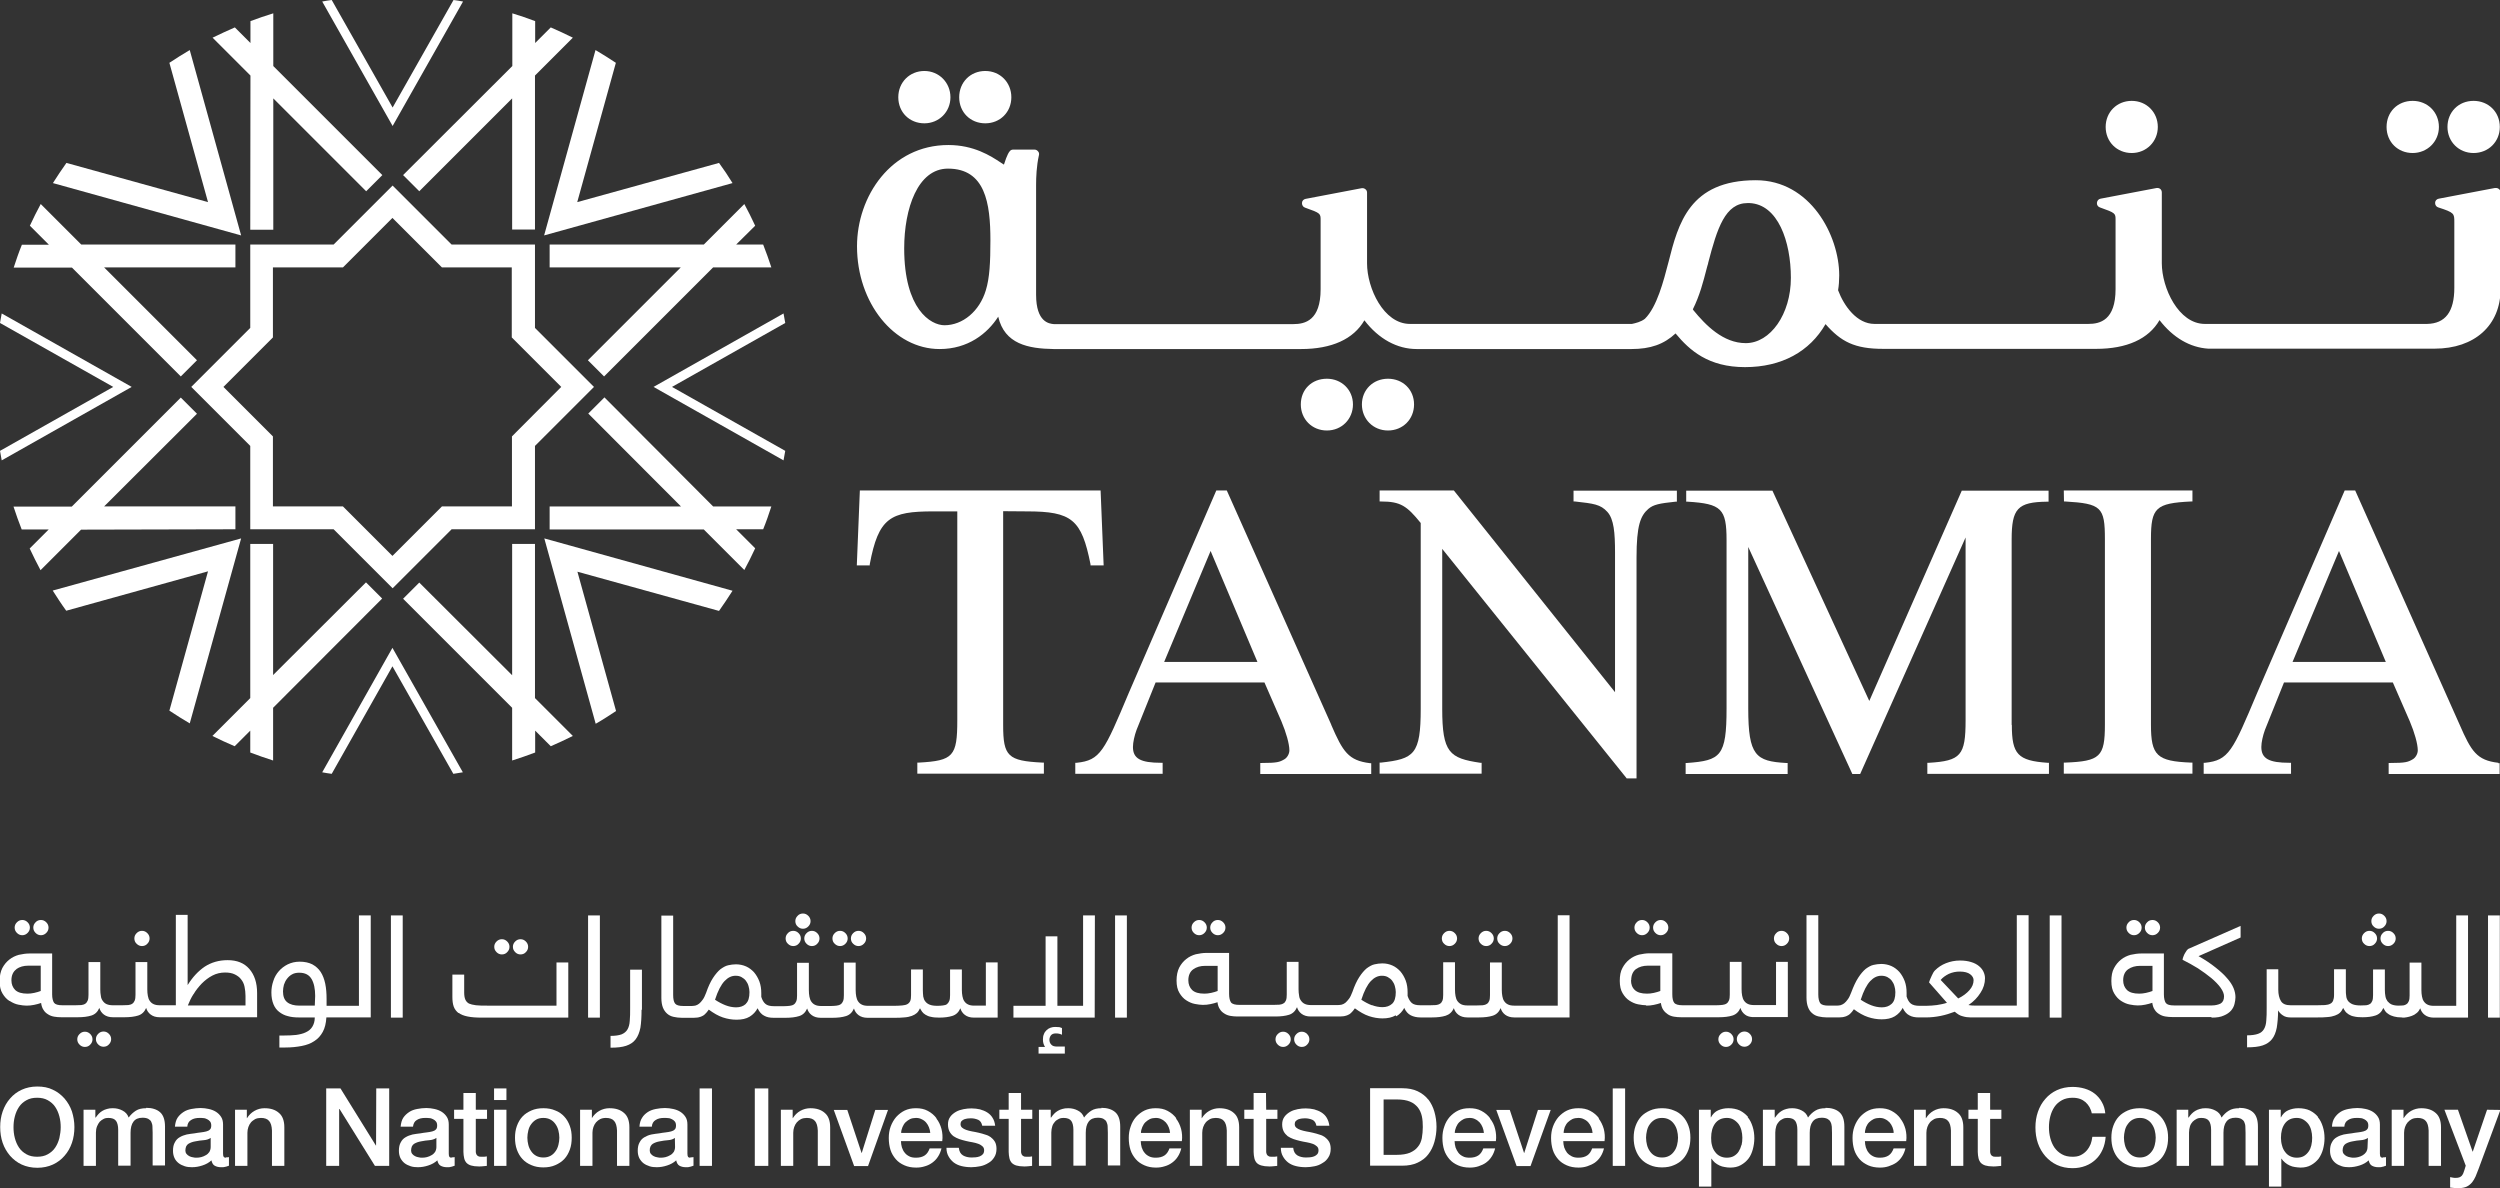 <?xml version="1.0" encoding="UTF-8"?>
<svg id="Layer_2" data-name="Layer 2" xmlns="http://www.w3.org/2000/svg" viewBox="0 0 131.36 62.43">
  <rect x="0" y="0" width="131.36" height="62.43" fill="#333333" stroke="none"/>
  <defs>
    <style>
      .cls-1 {
        fill: #fff;
      }
    </style>
  </defs>
  <g id="svg2">
    <g id="g4144">
      <g id="g4168">
        <g id="g4170">
          <path id="path4464" class="cls-1" d="M3.39,57.72c-.17-.19-.37-.35-.61-.46-.24-.12-.51-.17-.82-.17s-.58.06-.82.17c-.24.11-.45.27-.61.46-.17.19-.3.42-.39.68-.09.26-.13.53-.13.82s.04.57.13.83c.09.26.22.48.39.68.17.19.37.35.61.46.24.11.52.17.82.17s.58-.06.82-.17.45-.27.61-.46c.17-.19.3-.42.39-.68.09-.26.13-.54.13-.83s-.05-.56-.13-.82c-.09-.26-.22-.48-.39-.68M3.12,59.8c-.05.19-.12.35-.22.5-.1.15-.23.26-.39.35s-.34.13-.56.13-.4-.04-.56-.13c-.16-.09-.29-.2-.39-.35-.1-.15-.17-.31-.22-.5-.05-.19-.07-.38-.07-.57s.02-.38.07-.57c.05-.19.12-.35.22-.5.1-.15.23-.26.39-.35.16-.09.34-.13.56-.13s.4.04.56.13c.16.09.29.2.39.35.1.15.17.31.22.5.05.19.07.38.07.57s-.03.39-.07.57"/>
          <path id="path4466" class="cls-1" d="M7.68,58.23c-.22,0-.4.04-.54.13s-.27.21-.38.36c-.06-.17-.17-.29-.33-.37-.15-.08-.32-.12-.5-.12-.12,0-.22.01-.31.04-.09.02-.17.06-.24.1-.07.04-.13.09-.19.15-.06.06-.11.13-.16.2h-.02v-.41h-.62v2.95h.65v-1.75c0-.12.02-.23.06-.33.04-.09.08-.17.14-.24.06-.06.13-.11.21-.15s.16-.05.24-.05c.2,0,.33.05.41.16.07.1.11.26.11.46v1.89h.65v-1.73c0-.25.05-.45.15-.58.1-.14.26-.21.48-.21.13,0,.22.02.3.06.07.04.13.09.16.16.03.07.06.15.06.25,0,.1.01.21.01.32v1.72h.65v-2.04c0-.36-.09-.61-.26-.76-.17-.15-.42-.23-.73-.23"/>
          <path id="path4468" class="cls-1" d="M11.87,60.83c-.06,0-.1-.02-.12-.05-.02-.03-.03-.09-.03-.17v-1.52c0-.16-.03-.29-.1-.4-.07-.11-.16-.2-.27-.27s-.24-.12-.38-.15c-.14-.03-.28-.05-.43-.05-.16,0-.32.02-.48.05-.16.03-.3.08-.42.16-.12.08-.23.18-.31.3-.08.12-.12.28-.14.47h.65c.01-.16.08-.28.2-.35.12-.08.27-.11.45-.11.06,0,.13,0,.2.01.07,0,.14.03.2.06.06.03.11.07.15.12s.06.12.06.21c0,.09-.02.17-.07.21-.05.05-.11.08-.19.1-.08.02-.18.04-.28.05-.11.01-.22.03-.34.05-.14.01-.27.04-.41.06-.13.03-.26.08-.36.14-.11.06-.2.15-.26.27-.07.12-.1.26-.1.45,0,.15.03.27.08.38.05.11.13.2.22.27.09.07.2.12.32.16.12.04.25.05.38.05.18,0,.36-.03.54-.09.19-.06.35-.15.48-.27.03.13.08.23.17.28.09.05.2.08.33.08.03,0,.06,0,.1,0,.04,0,.08-.01.12-.02.04,0,.07-.02.11-.03.04-.01.07-.02.09-.03v-.45s-.06.01-.09.01h-.07,0ZM11.07,60.27c0,.1-.03.19-.07.26-.05.07-.11.13-.19.17-.07.04-.15.08-.24.1-.08.02-.16.03-.24.03-.06,0-.12,0-.19-.02-.07-.01-.14-.03-.19-.06-.06-.03-.11-.07-.15-.12-.04-.05-.06-.11-.06-.18,0-.08.02-.15.04-.21.03-.06.07-.11.12-.14.05-.03.11-.06.17-.08.06-.02.13-.04.2-.05.15-.03.29-.05.43-.06.15-.01.27-.05.37-.12"/>
          <path id="path4470" class="cls-1" d="M13.9,58.23c-.2,0-.37.05-.53.14-.16.09-.29.22-.39.38h-.01v-.44h-.62v2.95h.65v-1.74c0-.11.02-.21.05-.3.03-.09.08-.18.14-.25.06-.07.14-.12.22-.17.09-.04.19-.06.3-.06.19,0,.34.05.43.16.09.1.14.27.15.5v1.86h.65v-2.03c0-.33-.09-.59-.28-.75-.19-.17-.44-.25-.76-.25"/>
          <path id="path4472" class="cls-1" d="M19.76,60.19h-.01l-1.86-3h-.75v4.07h.68v-2.99h.02l1.86,2.99h.75v-4.07h-.68"/>
          <path id="path4474" class="cls-1" d="M23.73,60.83c-.06,0-.1-.02-.12-.05-.02-.03-.03-.09-.03-.17v-1.52c0-.16-.03-.29-.1-.4-.07-.11-.16-.2-.27-.27-.11-.07-.24-.12-.38-.15-.14-.03-.28-.05-.43-.05-.16,0-.32.02-.48.05-.16.03-.3.08-.42.16-.12.08-.23.18-.31.3-.08.12-.12.28-.14.47h.65c.02-.16.08-.28.2-.35.12-.08.27-.11.45-.11.06,0,.13,0,.21.01.07,0,.14.03.2.06.06.03.11.07.15.12s.06.12.06.21c0,.09-.02.17-.07.21-.05.05-.11.08-.19.1-.08.02-.18.04-.28.05-.11.01-.22.03-.34.05-.14.01-.27.04-.41.06-.13.03-.26.08-.36.14-.11.06-.2.15-.26.27-.07.12-.1.26-.1.45,0,.15.03.27.08.38.06.11.13.2.22.27.09.07.2.12.32.16s.25.05.38.05c.18,0,.36-.03.54-.09.19-.06.35-.15.48-.27.03.13.08.23.17.28.09.05.2.08.33.08.03,0,.06,0,.1,0,.04,0,.08-.01.11-.02.04,0,.08-.02.11-.03.03-.01.06-.02.09-.03v-.45s-.07.01-.09.01h-.07,0ZM22.93,60.27c0,.1-.03.19-.07.26-.05.07-.11.13-.19.17-.07.04-.15.08-.24.1-.08.02-.16.03-.24.03-.06,0-.12,0-.19-.02-.07-.01-.13-.03-.19-.06-.06-.03-.11-.07-.15-.12-.04-.05-.06-.11-.06-.18,0-.08.02-.15.04-.21.03-.06.07-.11.12-.14.05-.03.11-.06.17-.08.06-.02.13-.04.2-.05.15-.03.29-.05.43-.06.14-.01.27-.05.37-.12"/>
          <path id="path4476" class="cls-1" d="M25,57.43h-.65v.88h-.49v.48h.49v1.74c0,.12.02.23.04.33.02.09.06.17.12.24.06.06.14.11.24.14.1.03.24.05.41.05.07,0,.14,0,.21-.01.07,0,.14-.02.21-.02v-.5s-.09.02-.14.02c-.05,0-.09,0-.14,0-.07,0-.13,0-.17-.03-.04-.02-.07-.04-.09-.08-.02-.03-.03-.08-.04-.13,0-.05,0-.11,0-.18v-1.57h.59v-.48h-.59"/>
          <path id="path4478" class="cls-1" d="M25.96,61.26h.65v-2.95h-.65v2.95Z"/>
          <path id="path4480" class="cls-1" d="M25.96,57.8h.65v-.61h-.65v.61Z"/>
          <path id="path4482" class="cls-1" d="M29.65,58.67c-.13-.14-.28-.25-.47-.32-.18-.08-.39-.12-.63-.12s-.45.04-.63.12c-.18.08-.34.18-.47.32-.13.14-.22.3-.29.49-.07.19-.1.4-.1.62s.03.44.1.63c.07.19.16.35.29.49.13.14.28.24.47.32.18.08.39.12.63.12s.45-.04.63-.12c.18-.08.34-.18.47-.32.13-.14.22-.3.29-.49.07-.19.1-.4.1-.63s-.03-.43-.1-.62c-.07-.19-.16-.35-.29-.49M29.34,60.16c-.03.12-.08.24-.15.33-.07.1-.15.18-.26.24-.11.06-.23.09-.38.09s-.27-.03-.38-.09c-.11-.06-.19-.14-.26-.24-.07-.1-.12-.21-.15-.33-.03-.12-.05-.25-.05-.38s.02-.25.05-.38c.03-.13.08-.24.15-.33.07-.1.16-.18.26-.24.1-.06.23-.09.38-.09s.27.03.38.09.19.14.26.24c.07.1.12.21.15.33.03.12.05.25.05.38s-.02.26-.05.38"/>
          <path id="path4484" class="cls-1" d="M32.02,58.23c-.19,0-.37.05-.53.14-.16.09-.29.22-.39.38h0v-.44h-.62v2.95h.65v-1.74c0-.11.02-.21.05-.3.03-.09.08-.18.14-.25.06-.07.13-.12.22-.17.09-.04.18-.06.3-.06.19,0,.34.05.43.16.09.1.14.27.15.5v1.86h.65v-2.03c0-.33-.09-.59-.28-.75-.19-.17-.44-.25-.76-.25"/>
          <path id="path4486" class="cls-1" d="M36.27,60.83c-.06,0-.1-.02-.12-.05-.02-.03-.03-.09-.03-.17v-1.52c0-.16-.03-.29-.1-.4-.07-.11-.16-.2-.27-.27s-.24-.12-.38-.15c-.14-.03-.28-.05-.43-.05-.16,0-.32.02-.48.05-.15.03-.3.08-.42.16-.12.08-.23.18-.3.3-.08.12-.13.28-.14.47h.65c.01-.16.08-.28.2-.35.12-.08.27-.11.45-.11.06,0,.13,0,.21.01.07,0,.14.03.2.06.06.03.11.07.15.12.04.05.06.12.06.21,0,.09-.02.17-.07.21-.05.05-.11.08-.19.1-.08.02-.18.04-.28.05-.11.01-.22.03-.34.05-.14.01-.27.04-.41.06-.14.03-.26.08-.36.14-.11.06-.2.15-.26.27-.07.12-.1.26-.1.45,0,.15.03.27.08.38.06.11.13.2.22.27.09.07.2.12.32.16s.25.05.38.05c.18,0,.36-.03.54-.09.19-.06.35-.15.48-.27.03.13.08.23.17.28.09.05.2.08.33.08.03,0,.06,0,.1,0,.04,0,.08-.01.11-.02.04,0,.07-.02.11-.03.03-.01.06-.02.09-.03v-.45s-.06.01-.09.01h-.07,0ZM35.47,60.27c0,.1-.03.19-.07.26-.05.07-.11.13-.19.17-.07.04-.15.08-.24.1-.08.02-.16.03-.24.03-.06,0-.12,0-.19-.02-.07-.01-.13-.03-.19-.06-.06-.03-.11-.07-.15-.12-.04-.05-.06-.11-.06-.18,0-.08.01-.15.04-.21.03-.06.07-.11.12-.14.05-.03.11-.06.17-.08.06-.02.13-.04.2-.05.15-.03.29-.05.43-.06.15-.01.27-.05.36-.12"/>
          <path id="path4488" class="cls-1" d="M36.76,61.26h.65v-4.07h-.65v4.07Z"/>
          <path id="path4490" class="cls-1" d="M39.66,61.26h.71v-4.07h-.71v4.07Z"/>
          <path id="path4492" class="cls-1" d="M42.58,58.23c-.19,0-.37.05-.53.14-.16.09-.29.22-.39.38h-.01v-.44h-.62v2.95h.65v-1.74c0-.11.02-.21.05-.3.03-.09.08-.18.14-.25s.13-.12.22-.17c.09-.04.19-.06.3-.06.19,0,.34.05.43.16.09.1.14.27.15.5v1.86h.65v-2.03c0-.33-.09-.59-.28-.75-.19-.17-.44-.25-.76-.25"/>
          <path id="path4494" class="cls-1" d="M45.28,60.58h-.01l-.75-2.26h-.71l1.07,2.95h.73l1.05-2.95h-.67"/>
          <path id="path4496" class="cls-1" d="M49.21,58.76c-.12-.16-.27-.29-.46-.39-.18-.1-.39-.14-.62-.14s-.42.04-.59.12c-.17.08-.32.2-.45.34-.12.14-.22.31-.29.5-.07.19-.1.39-.1.6,0,.23.03.44.09.63.06.19.16.35.28.49.12.14.27.24.45.32.18.08.38.12.62.12.16,0,.31-.02.46-.07.15-.04.28-.11.39-.19.12-.09.22-.19.3-.32.08-.12.14-.27.18-.43h-.62c-.06.16-.14.29-.26.37-.12.08-.27.12-.46.12-.14,0-.26-.02-.35-.07-.1-.05-.18-.11-.24-.19-.07-.08-.11-.17-.15-.28-.03-.11-.05-.22-.05-.33h2.17c.03-.22.01-.44-.04-.64-.06-.21-.14-.39-.27-.55M47.35,59.53c0-.11.03-.21.07-.31.04-.09.09-.18.16-.25.07-.07.15-.12.24-.17.09-.04.2-.06.31-.06s.21.02.3.07c.09.04.17.1.23.17.06.07.11.15.15.25.04.1.06.19.07.3"/>
          <path id="path4498" class="cls-1" d="M52.09,59.77c-.09-.06-.19-.12-.31-.15-.11-.04-.23-.07-.35-.1-.12-.03-.24-.05-.35-.07-.12-.02-.22-.05-.31-.08-.09-.03-.16-.07-.22-.12-.06-.05-.08-.12-.08-.19,0-.06.02-.12.06-.16s.09-.07.14-.09c.06-.02.12-.03.18-.04.06,0,.12-.01.16-.01.15,0,.27.03.39.08.11.05.18.16.21.31h.68c-.02-.16-.06-.3-.14-.42-.07-.12-.17-.21-.28-.28-.11-.07-.24-.12-.38-.16-.14-.03-.28-.05-.44-.05-.13,0-.27.01-.42.04-.15.03-.28.07-.4.14-.12.07-.22.15-.3.26-.08.11-.12.24-.12.4,0,.15.03.27.08.37.05.1.12.18.21.25.09.06.19.11.3.15.11.04.23.07.35.1.12.03.23.05.35.07.11.02.22.05.3.08.09.03.16.08.22.13.06.05.09.12.09.21,0,.08-.02.15-.06.2-.04.05-.1.09-.17.12-.07.03-.14.04-.22.05-.08,0-.15.01-.21.01-.18,0-.33-.04-.45-.11-.13-.08-.2-.21-.22-.4h-.65c0,.18.04.33.11.45.07.13.16.23.27.32.12.09.25.15.41.19.16.04.33.06.52.06.15,0,.31-.02.46-.05.16-.03.3-.09.43-.17.13-.07.23-.17.31-.3.08-.12.12-.27.12-.45,0-.14-.03-.27-.08-.36-.06-.1-.13-.18-.22-.24"/>
          <path id="path4500" class="cls-1" d="M53.65,57.43h-.65v.88h-.49v.48h.49v1.74c0,.12.02.23.04.33.02.09.06.17.12.24.06.06.14.11.24.14.11.03.24.05.41.05.07,0,.14,0,.21-.01.07,0,.14-.02.21-.02v-.5s-.09.02-.14.02c-.04,0-.09,0-.14,0-.07,0-.13,0-.17-.03-.04-.02-.07-.04-.09-.08-.02-.03-.03-.08-.04-.13,0-.05,0-.11,0-.18v-1.57h.59v-.48h-.59"/>
          <path id="path4502" class="cls-1" d="M57.88,58.23c-.22,0-.4.04-.54.13-.14.09-.27.21-.38.36-.06-.17-.17-.29-.33-.37-.15-.08-.32-.12-.5-.12-.12,0-.22.01-.31.04-.09.02-.17.06-.24.1-.07.04-.13.09-.19.15-.06.06-.11.13-.16.2h-.02v-.41h-.62v2.95h.65v-1.75c0-.12.02-.23.05-.33s.08-.17.14-.24.13-.11.21-.15.16-.05.24-.05c.2,0,.33.05.41.16.07.1.11.26.11.46v1.89h.65v-1.73c0-.25.05-.45.15-.58.1-.14.26-.21.48-.21.13,0,.23.02.3.06.07.04.13.09.16.16.03.07.06.15.06.25,0,.1.01.21.01.32v1.72h.65v-2.04c0-.36-.09-.61-.26-.76-.17-.15-.42-.23-.73-.23"/>
          <path id="path4504" class="cls-1" d="M61.81,58.76c-.12-.16-.27-.29-.46-.39-.18-.1-.39-.14-.62-.14s-.42.04-.59.12c-.17.08-.32.2-.45.34-.12.14-.22.31-.28.5-.07.19-.1.39-.1.6,0,.23.03.44.09.63.06.19.16.35.28.49.12.14.27.24.45.32.18.08.38.12.61.12.16,0,.31-.02.46-.07.15-.04.28-.11.39-.19.12-.09.22-.19.3-.32.08-.12.14-.27.18-.43h-.62c-.06.16-.14.29-.26.37-.12.08-.27.12-.46.12-.14,0-.25-.02-.35-.07-.1-.05-.18-.11-.24-.19-.07-.08-.11-.17-.15-.28-.03-.11-.05-.22-.05-.33h2.16c.03-.22.01-.44-.04-.64-.06-.21-.14-.39-.27-.55M59.95,59.53c0-.11.03-.21.07-.31.04-.09.09-.18.16-.25.07-.07.15-.12.24-.17.09-.04.2-.06.31-.06s.21.02.3.07c.09.04.16.1.23.17.06.07.11.15.15.25.04.1.06.19.07.3"/>
          <path id="path4506" class="cls-1" d="M64.07,58.23c-.19,0-.37.05-.53.14-.16.09-.29.22-.39.38h-.01v-.44h-.62v2.95h.65v-1.74c0-.11.02-.21.05-.3.03-.09.08-.18.14-.25.06-.07.14-.12.22-.17.09-.04.19-.06.3-.06.19,0,.34.05.43.16.09.1.14.27.15.5v1.86h.65v-2.03c0-.33-.09-.59-.28-.75-.19-.17-.44-.25-.77-.25"/>
          <path id="path4508" class="cls-1" d="M66.52,57.43h-.65v.88h-.49v.48h.49v1.74c0,.12.02.23.04.33.02.09.06.17.12.24.06.06.14.11.25.14.1.03.24.05.41.05.07,0,.14,0,.21-.01.07,0,.14-.02.21-.02v-.5s-.09.02-.14.02c-.04,0-.09,0-.14,0-.07,0-.13,0-.17-.03-.04-.02-.07-.04-.09-.08-.02-.03-.03-.08-.04-.13,0-.05,0-.11,0-.18v-1.57h.59v-.48h-.59"/>
          <path id="path4510" class="cls-1" d="M69.65,59.77c-.09-.06-.19-.12-.31-.15-.11-.04-.23-.07-.35-.1-.12-.03-.24-.05-.35-.07-.11-.02-.22-.05-.31-.08-.09-.03-.16-.07-.22-.12-.06-.05-.08-.12-.08-.19,0-.06.02-.12.06-.16.04-.04.09-.07.14-.09.06-.02.12-.03.18-.04.06,0,.12-.01.16-.01.14,0,.27.03.39.08.11.05.18.16.21.31h.68c-.02-.16-.07-.3-.14-.42-.07-.12-.17-.21-.28-.28-.11-.07-.24-.12-.38-.16-.14-.03-.28-.05-.44-.05-.13,0-.27.01-.42.04-.15.03-.28.07-.4.14-.12.07-.22.15-.3.26-.08.11-.12.24-.12.4,0,.15.03.27.08.37.05.1.13.18.21.25.09.06.19.11.3.15.11.04.23.07.35.1.12.03.23.05.35.07.12.02.22.05.31.08.09.03.16.08.22.13.06.05.09.12.09.21,0,.08-.02.15-.06.2-.04.05-.1.09-.17.12-.07.03-.14.04-.22.05-.08,0-.15.01-.21.01-.18,0-.33-.04-.45-.11-.13-.08-.2-.21-.22-.4h-.65c0,.18.04.33.11.45.07.13.16.23.27.32.12.09.25.15.41.19.16.04.33.06.52.06.15,0,.31-.02.46-.05.16-.03.3-.09.42-.17.13-.07.23-.17.31-.3.08-.12.12-.27.12-.45,0-.14-.03-.27-.08-.36-.06-.1-.13-.18-.22-.24"/>
          <path id="path4512" class="cls-1" d="M75.05,57.78c-.14-.18-.33-.33-.56-.44s-.5-.16-.81-.16h-1.69v4.07h1.69c.31,0,.58-.05.81-.16.23-.11.42-.25.56-.44.14-.18.25-.4.32-.65.07-.25.11-.51.11-.79s-.04-.54-.11-.79c-.07-.25-.18-.46-.32-.65M74.71,59.8c-.04.18-.1.33-.21.46-.1.13-.24.23-.42.31-.18.07-.4.11-.68.11h-.7v-2.91h.7c.28,0,.51.04.68.11.18.07.31.18.42.31.1.13.17.28.21.46.04.18.05.37.05.57s-.02.4-.05.57"/>
          <path id="path4514" class="cls-1" d="M78.3,58.76c-.12-.16-.27-.29-.46-.39-.18-.1-.39-.14-.63-.14s-.42.04-.59.12c-.17.08-.32.2-.45.34-.12.14-.22.31-.28.5-.07.19-.1.39-.1.6,0,.23.03.44.09.63s.16.35.28.49c.12.14.27.24.45.32.18.08.38.12.62.12.16,0,.31-.02.46-.07s.28-.11.39-.19c.12-.09.22-.19.3-.32.08-.12.14-.27.18-.43h-.62c-.06.16-.14.29-.26.37-.12.08-.27.12-.46.12-.14,0-.26-.02-.35-.07-.1-.05-.18-.11-.24-.19-.06-.08-.11-.17-.15-.28-.03-.11-.05-.22-.05-.33h2.17c.03-.22.01-.44-.04-.64-.05-.21-.14-.39-.27-.55M76.44,59.53c0-.11.03-.21.07-.31.04-.09.09-.18.16-.25s.15-.12.24-.17c.09-.04.2-.06.31-.06s.21.02.3.07c.09.04.16.1.23.17.06.07.11.15.15.25.04.1.06.19.07.3"/>
          <path id="path4516" class="cls-1" d="M80.09,60.58h-.01l-.75-2.26h-.71l1.07,2.95h.73l1.06-2.95h-.67"/>
          <path id="path4518" class="cls-1" d="M84.02,58.76c-.12-.16-.27-.29-.46-.39-.18-.1-.39-.14-.63-.14-.22,0-.42.04-.59.12-.17.08-.32.2-.45.34-.12.14-.22.31-.29.5-.07.19-.1.39-.1.6,0,.23.03.44.09.63.06.19.16.35.28.49.12.14.27.24.45.32.18.08.39.12.62.12.16,0,.31-.02.46-.07s.28-.11.4-.19c.12-.09.22-.19.3-.32.08-.12.14-.27.18-.43h-.62c-.06.16-.14.29-.26.37-.12.08-.27.12-.46.12-.14,0-.25-.02-.35-.07-.1-.05-.18-.11-.25-.19-.06-.08-.11-.17-.15-.28-.03-.11-.05-.22-.05-.33h2.17c.03-.22.01-.44-.04-.64-.06-.21-.15-.39-.27-.55M82.16,59.53c0-.11.03-.21.06-.31.04-.09.09-.18.16-.25.07-.07.15-.12.24-.17.09-.04.2-.06.31-.06s.21.02.3.07c.09.04.17.1.23.17.06.07.11.15.15.25.04.1.06.19.07.3"/>
          <path id="path4520" class="cls-1" d="M84.74,61.26h.65v-4.07h-.65v4.07Z"/>
          <path id="path4522" class="cls-1" d="M88.43,58.67c-.13-.14-.28-.25-.47-.32-.18-.08-.39-.12-.63-.12s-.45.04-.63.12c-.18.08-.34.18-.47.32-.13.14-.22.3-.29.49-.07.19-.1.4-.1.62s.03.44.1.63c.07.19.16.35.29.49.13.14.28.24.47.32.18.08.39.12.63.12s.45-.04.63-.12c.19-.08.34-.18.47-.32.13-.14.22-.3.29-.49.07-.19.1-.4.1-.63s-.03-.43-.1-.62c-.07-.19-.16-.35-.29-.49M88.12,60.16c-.03.12-.08.24-.15.33-.07.1-.15.18-.26.24-.11.06-.23.09-.38.09s-.27-.03-.38-.09c-.11-.06-.19-.14-.26-.24-.07-.1-.12-.21-.15-.33-.03-.12-.05-.25-.05-.38s.02-.25.05-.38c.03-.13.08-.24.15-.33.07-.1.16-.18.26-.24.11-.06.23-.09.38-.09s.27.03.38.09c.11.06.19.14.26.24.07.1.12.21.15.33.03.12.05.25.05.38s-.02.26-.05.38"/>
          <path id="path4524" class="cls-1" d="M91.85,58.69c-.12-.14-.26-.25-.43-.34-.18-.08-.38-.12-.61-.12-.19,0-.37.04-.53.11-.16.07-.29.2-.38.37h-.01v-.4h-.62v4.04h.65v-1.47h.01c.05.08.11.15.18.21.07.06.16.11.24.15.09.04.18.07.27.08.1.02.19.03.29.03.22,0,.4-.04.56-.13.16-.09.29-.2.4-.34.11-.14.18-.31.23-.49.05-.19.08-.38.08-.58,0-.22-.03-.42-.09-.61-.06-.19-.14-.36-.26-.5M91.5,60.17c-.03.12-.08.23-.14.33s-.15.18-.25.24c-.1.06-.23.09-.38.09-.13,0-.25-.03-.35-.08-.1-.05-.19-.12-.26-.22-.07-.09-.13-.2-.16-.33-.04-.13-.05-.27-.05-.41,0-.32.07-.57.21-.76.14-.19.35-.29.62-.29.13,0,.25.03.35.09.1.06.19.14.26.23.07.1.12.21.15.33.03.12.05.25.05.39s-.01.26-.04.38"/>
          <path id="path4526" class="cls-1" d="M95.92,58.23c-.22,0-.4.04-.54.13-.15.09-.27.21-.38.36-.06-.17-.17-.29-.33-.37-.15-.08-.32-.12-.5-.12-.12,0-.22.01-.31.04-.09.02-.17.06-.24.1-.07.04-.13.09-.19.15-.06.06-.11.13-.16.2h-.02v-.41h-.62v2.95h.65v-1.75c0-.12.02-.23.05-.33s.08-.17.14-.24.13-.11.21-.15.16-.05.24-.05c.2,0,.33.05.41.16.07.1.11.26.11.46v1.89h.65v-1.73c0-.25.05-.45.15-.58.1-.14.26-.21.48-.21.12,0,.22.02.3.06.07.04.13.09.16.16.04.07.06.15.07.25,0,.1.01.21.01.32v1.72h.65v-2.04c0-.36-.09-.61-.26-.76-.17-.15-.42-.23-.73-.23"/>
          <path id="path4528" class="cls-1" d="M99.85,58.76c-.12-.16-.27-.29-.46-.39-.18-.1-.39-.14-.62-.14s-.42.04-.59.12c-.17.08-.32.2-.45.34-.12.14-.22.31-.29.5-.07.19-.1.39-.1.6,0,.23.03.44.09.63s.16.35.28.49c.12.14.28.24.45.32.18.08.39.12.62.12.16,0,.31-.02.46-.07s.28-.11.4-.19c.12-.09.22-.19.3-.32.08-.12.14-.27.18-.43h-.62c-.06.16-.14.29-.26.37-.12.08-.27.12-.46.12-.14,0-.25-.02-.35-.07-.1-.05-.18-.11-.24-.19-.07-.08-.11-.17-.15-.28-.03-.11-.05-.22-.05-.33h2.17c.03-.22.01-.44-.04-.64-.06-.21-.14-.39-.27-.55M97.99,59.53c0-.11.03-.21.06-.31.04-.09.09-.18.16-.25.07-.07.15-.12.24-.17.09-.04.2-.06.31-.06s.21.02.3.07c.09.04.16.1.23.17.06.07.11.15.15.25.04.1.06.19.06.3"/>
          <path id="path4530" class="cls-1" d="M102.12,58.23c-.19,0-.37.05-.53.14-.16.09-.29.22-.39.38h-.01v-.44h-.62v2.95h.65v-1.74c0-.11.02-.21.05-.3.03-.09.08-.18.14-.25.06-.07.14-.12.22-.17.09-.04.19-.06.3-.06.19,0,.34.05.43.16.09.1.14.27.15.5v1.86h.65v-2.03c0-.33-.09-.59-.28-.75-.19-.17-.44-.25-.76-.25"/>
          <path id="path4532" class="cls-1" d="M104.57,57.43h-.65v.88h-.49v.48h.49v1.74c0,.12.02.23.04.33.02.09.06.17.12.24.06.06.14.11.24.14.1.03.24.05.41.05.07,0,.14,0,.21-.01.07,0,.14-.02.21-.02v-.5s-.09.02-.14.02c-.05,0-.09,0-.14,0-.07,0-.13,0-.17-.03-.04-.02-.07-.04-.09-.08-.02-.03-.03-.08-.04-.13,0-.05,0-.11,0-.18v-1.57h.59v-.48h-.59"/>
          <path id="path4534" class="cls-1" d="M109.84,60.13c-.05.13-.12.24-.21.34-.09.1-.19.17-.31.23-.12.06-.26.08-.42.08-.22,0-.4-.04-.56-.13-.16-.09-.28-.2-.39-.35-.1-.15-.17-.31-.22-.5-.05-.19-.07-.38-.07-.57s.02-.38.07-.57c.05-.19.12-.35.22-.5.1-.15.23-.26.39-.35.16-.09.35-.13.56-.13.15,0,.28.02.39.06.11.04.21.1.29.17.08.07.15.16.21.26.05.1.1.21.12.33h.71c-.02-.22-.08-.42-.18-.59-.09-.17-.22-.32-.37-.44-.15-.12-.33-.21-.53-.27-.2-.06-.42-.09-.64-.09-.3,0-.58.06-.82.17-.24.11-.45.27-.61.46-.17.19-.3.42-.39.68-.09.26-.13.53-.13.82s.04.57.13.83c.09.26.22.48.39.68.17.19.37.35.61.46.24.11.51.17.82.17.25,0,.47-.04.68-.12.21-.08.38-.19.54-.34s.27-.32.36-.52c.09-.2.14-.42.16-.67h-.7c-.02.15-.05.29-.1.42"/>
          <path id="path4536" class="cls-1" d="M113.53,58.67c-.13-.14-.28-.25-.47-.32-.19-.08-.4-.12-.63-.12s-.45.04-.63.12c-.18.08-.34.18-.47.32-.13.14-.22.3-.29.49-.07.19-.1.4-.1.62s.03.44.1.63c.07.19.16.35.29.49.13.14.28.24.47.32.18.08.39.12.63.12s.44-.04.63-.12c.18-.08.34-.18.47-.32.13-.14.22-.3.29-.49.07-.19.1-.4.1-.63s-.03-.43-.1-.62c-.07-.19-.16-.35-.29-.49M113.22,60.16c-.03.12-.08.24-.15.33-.07.1-.16.18-.26.24-.11.06-.23.09-.37.09s-.27-.03-.38-.09c-.11-.06-.19-.14-.26-.24-.07-.1-.12-.21-.15-.33-.03-.12-.05-.25-.05-.38s.02-.25.05-.38c.03-.13.08-.24.15-.33.07-.1.15-.18.26-.24.11-.06.23-.09.38-.09s.27.03.37.09c.11.06.2.14.26.24.07.1.12.21.15.33.03.12.05.25.05.38s-.02.26-.05.38"/>
          <path id="path4538" class="cls-1" d="M117.65,58.23c-.22,0-.4.04-.54.13-.15.09-.27.21-.38.36-.06-.17-.17-.29-.33-.37-.15-.08-.32-.12-.5-.12-.12,0-.22.01-.31.04-.09.02-.17.06-.24.1-.07.04-.13.09-.19.15-.06.06-.11.13-.16.2h-.02v-.41h-.61v2.95h.65v-1.75c0-.12.02-.23.05-.33s.08-.17.14-.24c.06-.06.13-.11.21-.15s.16-.05.24-.05c.2,0,.33.05.41.16.07.1.11.26.11.46v1.89h.65v-1.73c0-.25.05-.45.15-.58.1-.14.26-.21.48-.21.12,0,.22.02.3.06.07.04.13.09.16.16.03.07.06.15.06.25,0,.1.01.21.01.32v1.72h.65v-2.04c0-.36-.09-.61-.26-.76-.17-.15-.42-.23-.73-.23"/>
          <path id="path4540" class="cls-1" d="M121.8,58.69c-.11-.14-.26-.25-.43-.34-.17-.08-.38-.12-.61-.12-.19,0-.37.04-.53.11-.16.07-.29.2-.38.37h-.01v-.4h-.62v4.04h.65v-1.47h.01c.05.08.11.15.19.21.07.06.15.11.24.15.09.04.18.07.27.08s.19.03.29.03c.22,0,.4-.04.56-.13.16-.09.29-.2.4-.34.1-.14.18-.31.23-.49.05-.19.08-.38.08-.58,0-.22-.03-.42-.09-.61-.06-.19-.14-.36-.26-.5M121.45,60.17c-.03.12-.07.23-.14.33-.07.1-.15.18-.25.24-.1.06-.23.09-.38.09-.13,0-.25-.03-.35-.08-.1-.05-.19-.12-.26-.22-.07-.09-.13-.2-.16-.33-.04-.13-.06-.27-.06-.41,0-.32.07-.57.21-.76.14-.19.35-.29.62-.29.13,0,.25.03.35.09.1.06.19.14.26.23.07.1.12.21.15.33.03.12.05.25.05.39s-.01.26-.04.38"/>
          <path id="path4542" class="cls-1" d="M125.2,60.83c-.06,0-.1-.02-.12-.05-.02-.03-.03-.09-.03-.17v-1.52c0-.16-.03-.29-.1-.4-.07-.11-.16-.2-.27-.27-.11-.07-.24-.12-.38-.15-.14-.03-.28-.05-.43-.05-.16,0-.32.02-.48.05-.15.03-.3.08-.42.16-.12.08-.22.18-.3.3s-.13.28-.14.47h.65c.01-.16.08-.28.2-.35.12-.08.27-.11.45-.11.06,0,.13,0,.2.01.07,0,.14.03.2.06.06.03.11.07.15.12.04.05.06.12.06.21,0,.09-.02.17-.07.21-.05.05-.11.08-.19.1-.08.02-.18.04-.28.05-.11.01-.22.03-.34.05-.13.01-.27.04-.41.06-.13.03-.26.08-.36.14-.11.06-.2.15-.26.27-.07.12-.1.26-.1.45,0,.15.03.27.08.38.05.11.13.2.22.27.09.07.2.12.32.16.12.04.25.05.38.05.18,0,.36-.03.55-.09.19-.06.35-.15.48-.27.03.13.08.23.17.28.09.05.2.08.33.08.03,0,.06,0,.1,0,.04,0,.08-.01.11-.02.04,0,.08-.02.11-.03.04-.01.07-.02.09-.03v-.45s-.06.01-.09.01h-.07,0ZM124.4,60.27c0,.1-.03.19-.07.26-.05.07-.11.13-.18.17-.07.04-.15.08-.24.1-.08.02-.16.03-.23.03-.06,0-.12,0-.19-.02-.07-.01-.13-.03-.19-.06-.06-.03-.11-.07-.15-.12-.04-.05-.06-.11-.06-.18,0-.08.02-.15.04-.21.03-.06.07-.11.12-.14.05-.03.11-.06.17-.08.06-.02.13-.04.2-.05.14-.03.29-.05.43-.06.15-.01.27-.05.37-.12"/>
          <path id="path4544" class="cls-1" d="M127.22,58.23c-.19,0-.37.05-.53.14-.16.09-.29.22-.39.38h-.01v-.44h-.62v2.95h.65v-1.74c0-.11.02-.21.05-.3.03-.09.08-.18.14-.25.06-.07.13-.12.22-.17.09-.04.19-.06.3-.06.19,0,.34.05.43.16.09.1.14.27.15.5v1.86h.65v-2.03c0-.33-.09-.59-.28-.75-.19-.17-.44-.25-.76-.25"/>
          <path id="path4546" class="cls-1" d="M130.68,58.31l-.75,2.2h-.01l-.77-2.2h-.71l1.12,2.94-.07.23c-.02.06-.04.12-.06.17-.02.05-.05.09-.08.13-.03.03-.07.06-.12.08-.05.02-.11.03-.19.03-.05,0-.11,0-.15-.01-.05-.01-.1-.02-.15-.03v.55c.15.02.3.03.45.03.17,0,.31-.03.42-.08s.2-.13.28-.22c.07-.09.14-.2.19-.32.05-.12.1-.25.15-.38l1.15-3.11"/>
          <path id="path4548" class="cls-1" d="M.52,52.6c.14.09.29.16.45.19.16.03.3.05.42.05.13,0,.26-.01.4-.04.14-.03.26-.06.37-.1.02.15.06.27.13.37.06.1.14.17.24.23.09.06.2.1.32.12.12.02.24.03.37.03h.87c.28,0,.52-.03.71-.09.19-.06.33-.19.42-.4.04.14.12.26.24.35.12.09.28.14.47.14h.62c.28,0,.52-.03.71-.09.19-.06.33-.19.42-.4.04.14.12.26.24.35.12.09.27.14.47.14h5.12v-1.27c0-.54-.14-.96-.41-1.27-.27-.31-.65-.46-1.14-.46-.46,0-.86.12-1.2.34-.34.23-.64.55-.9.97v-3.69h-.62v4.75h-.85c-.13,0-.24-.02-.32-.06-.09-.04-.15-.1-.2-.17-.05-.07-.08-.15-.1-.26-.02-.1-.03-.22-.03-.34v-1.44h-.62v1.72c0,.13-.01.22-.04.3-.03.07-.07.13-.13.17-.06.04-.13.06-.21.07-.09,0-.19.01-.31.01h-.5c-.13,0-.24-.02-.33-.06-.09-.04-.15-.1-.2-.17-.05-.07-.09-.15-.1-.26-.02-.1-.03-.22-.03-.34v-1.44h-.62v1.72c0,.13-.01.22-.04.3-.03.07-.07.13-.13.17-.06.04-.13.06-.21.07-.09,0-.19.01-.31.01h-.42s-.05,0-.08,0h-.18c-.23,0-.37-.04-.44-.13-.06-.09-.1-.24-.1-.44v-2.15h-1.2c-.18,0-.36.03-.55.07-.18.05-.35.13-.5.25-.15.12-.27.26-.37.45-.09.18-.14.41-.14.68s.05.49.15.65c.1.17.22.3.36.39M10.17,52.24c.12-.21.27-.39.43-.56.17-.17.35-.31.56-.42.21-.11.43-.16.67-.16.2,0,.37.03.51.1s.25.15.33.26c.09.11.15.24.18.39.03.15.05.31.05.48v.5h-3.03c.08-.2.17-.4.3-.6M.86,50.92c.17-.12.38-.18.62-.18h.66v1.33c-.1.04-.21.07-.34.1-.13.03-.24.04-.36.04-.29,0-.5-.06-.64-.19-.13-.13-.2-.3-.2-.51,0-.26.09-.46.26-.58"/>
          <path id="path4550" class="cls-1" d="M2.15,49.14c.11,0,.2-.04.28-.12.08-.08.12-.17.12-.28s-.04-.2-.12-.28c-.08-.08-.17-.12-.28-.12s-.21.04-.28.12c-.08.08-.12.17-.12.28s.04.2.12.28c.08.08.17.12.28.12"/>
          <path id="path4552" class="cls-1" d="M1.17,49.14c.11,0,.2-.04.28-.12.08-.08.12-.17.12-.28s-.04-.2-.12-.28c-.08-.08-.17-.12-.28-.12s-.2.04-.28.12c-.08.08-.12.17-.12.28s.04.2.12.28c.08.08.17.12.28.12"/>
          <path id="path4554" class="cls-1" d="M4.74,54.89c.08-.08.12-.17.12-.28s-.04-.2-.12-.28c-.08-.08-.17-.12-.28-.12s-.2.04-.28.12c-.08.08-.12.17-.12.28s.04.2.12.28c.08.08.17.12.28.12s.21-.04.28-.12"/>
          <path id="path4556" class="cls-1" d="M5.16,54.32c-.08.08-.12.17-.12.28s.04.2.12.28c.08.08.17.12.28.12s.21-.04.28-.12c.08-.08.12-.17.12-.28s-.04-.2-.12-.28c-.08-.08-.17-.12-.28-.12s-.2.04-.28.12"/>
          <path id="path4558" class="cls-1" d="M7.46,49.71c.11,0,.21-.04.28-.12.08-.08.12-.17.12-.28s-.04-.2-.12-.28c-.08-.08-.17-.12-.28-.12s-.2.04-.28.12c-.08.08-.12.17-.12.28s.04.21.12.28c.08.08.17.12.28.12"/>
          <path id="path4560" class="cls-1" d="M19.48,53.47v-5.37h-.62v4.75h-1.7v-.35c0-.3-.02-.57-.07-.81-.05-.24-.13-.45-.24-.62-.11-.17-.26-.3-.44-.4-.18-.09-.4-.14-.66-.14-.24,0-.44.05-.63.14-.18.09-.34.21-.47.36-.13.15-.23.32-.29.52-.07.2-.1.4-.1.6,0,.25.04.45.11.62.07.17.17.3.3.4.13.1.28.18.45.22.17.05.36.07.57.07h.85c0,.2-.05.36-.13.49-.08.13-.19.22-.34.29-.14.07-.31.11-.51.14-.19.02-.41.03-.65.03h-.23v.63h.31c.32,0,.6-.03.86-.08.26-.05.48-.13.67-.26.19-.12.33-.28.44-.48.11-.2.17-.45.19-.76h2.33,0ZM16.54,52.84h-.8c-.29,0-.5-.06-.65-.18-.15-.12-.22-.31-.22-.57,0-.12.02-.23.05-.35.04-.12.09-.22.16-.31.07-.09.15-.17.26-.23.1-.06.23-.09.38-.09.31,0,.52.11.65.33.13.22.19.52.19.89"/>
          <path id="path4562" class="cls-1" d="M20.54,53.47h.62v-5.37h-.62v5.37Z"/>
          <path id="path4564" class="cls-1" d="M24.1,53.22c.12.09.27.15.47.19.19.04.44.06.73.06h4.56v-2.9h-.62v2.27h-3.63c-.24,0-.44,0-.6-.02-.16-.02-.28-.05-.37-.09-.09-.05-.15-.12-.19-.21-.04-.09-.06-.22-.06-.37v-.94h-.62v1.17c0,.2.02.37.07.51.05.14.14.25.25.34"/>
          <path id="path4566" class="cls-1" d="M27.35,50.15c.11,0,.21-.04.28-.12.08-.08.12-.17.12-.28s-.04-.2-.12-.28c-.08-.08-.17-.12-.28-.12s-.2.04-.28.12c-.08.08-.12.17-.12.28s.04.2.12.28c.08.08.17.12.28.12"/>
          <path id="path4568" class="cls-1" d="M26.37,50.15c.11,0,.21-.04.28-.12.08-.08.12-.17.12-.28s-.04-.2-.12-.28c-.08-.08-.17-.12-.28-.12s-.2.04-.28.12c-.08.08-.12.17-.12.28s.04.2.12.28c.08.08.17.12.28.12"/>
          <path id="path4570" class="cls-1" d="M30.9,53.47h.62v-5.37h-.62v5.37Z"/>
          <path id="path4572" class="cls-1" d="M33.73,53.05v-2.1h-.62v2.02c0,.26,0,.48-.02.67-.01.18-.05.33-.12.45-.07.12-.17.2-.31.26-.14.05-.33.08-.58.08v.62c.34,0,.61-.03.82-.1.21-.07.38-.18.5-.34.12-.16.2-.36.25-.61.04-.25.06-.57.06-.94"/>
          <path id="path4574" class="cls-1" d="M41.68,49.71c.11,0,.21-.04.28-.12.08-.08.12-.17.12-.28s-.04-.2-.12-.28c-.08-.08-.17-.12-.28-.12s-.21.04-.28.12c-.08.08-.12.17-.12.28s.04.21.12.28c.08.08.17.12.28.12"/>
          <path id="path4576" class="cls-1" d="M42.26,49.31c0,.11.04.2.12.28.08.08.17.12.28.12s.21-.04.28-.12c.08-.08.12-.17.12-.28s-.04-.2-.12-.28c-.08-.08-.17-.12-.28-.12s-.2.04-.28.12c-.08.08-.12.17-.12.28"/>
          <path id="path4578" class="cls-1" d="M42.19,48.8c.11,0,.2-.04.28-.12.08-.08.12-.17.12-.28s-.04-.2-.12-.28c-.08-.08-.17-.12-.28-.12s-.21.04-.28.12c-.08.08-.12.17-.12.28s.04.21.12.28c.08.08.17.12.28.12"/>
          <path id="path4580" class="cls-1" d="M44.14,49.71c.11,0,.2-.04.28-.12.08-.08.12-.17.12-.28s-.04-.2-.12-.28c-.08-.08-.17-.12-.28-.12s-.2.04-.28.12c-.08.08-.12.17-.12.28s.04.21.12.28c.08.08.17.12.28.12"/>
          <path id="path4582" class="cls-1" d="M45.11,49.71c.11,0,.2-.04.28-.12.08-.08.12-.17.12-.28s-.04-.2-.12-.28c-.08-.08-.17-.12-.28-.12s-.2.04-.28.12c-.08.08-.12.17-.12.28s.04.21.12.28c.08.08.17.12.28.12"/>
          <path id="path4584" class="cls-1" d="M51.82,52.84h-.63c-.13,0-.24-.02-.32-.06-.09-.04-.15-.1-.2-.17-.05-.07-.08-.16-.1-.26-.02-.1-.03-.22-.03-.34v-1.07h-.62v1.35c0,.13-.01.22-.04.3-.03.07-.07.13-.12.17-.05.04-.12.06-.21.07-.08.01-.18.02-.29.02-.18,0-.31-.02-.41-.06-.1-.04-.18-.1-.23-.17-.06-.07-.09-.16-.11-.26-.01-.1-.02-.22-.02-.34v-1.08h-.62v1.35c0,.13-.01.22-.04.3-.03.07-.08.13-.15.17-.07.04-.16.06-.27.07-.12.01-.26.02-.42.02h-1.38c-.13,0-.24-.02-.32-.06-.09-.04-.15-.1-.2-.17-.05-.07-.08-.16-.1-.26-.02-.1-.03-.22-.03-.34v-1.44h-.62v1.72c0,.13-.01.22-.04.3-.03.07-.07.13-.13.17-.06.04-.13.06-.21.07-.09.01-.19.02-.31.02h-.5c-.13,0-.24-.02-.32-.06-.09-.04-.15-.1-.2-.17-.05-.07-.08-.16-.1-.26-.02-.1-.03-.22-.03-.34v-1.44h-.62v1.72c0,.13-.01.22-.04.3-.03.07-.07.13-.13.17-.06.04-.13.06-.21.07-.09.01-.19.02-.31.02h-.49s-.02,0-.03,0c-.21,0-.36-.04-.45-.12-.1-.08-.17-.21-.22-.37,0-.03,0-.06,0-.09s0-.07,0-.1c0-.23-.03-.43-.1-.62-.07-.18-.16-.34-.28-.48-.12-.13-.26-.24-.42-.31-.16-.07-.34-.11-.53-.11-.14,0-.27.02-.41.05-.14.03-.27.11-.41.21-.13.11-.26.26-.39.46-.13.2-.25.46-.36.78-.06.15-.11.27-.18.36-.06.09-.13.16-.19.21s-.13.08-.2.1c-.07.01-.13.02-.19.02h-.31s-.02,0-.03,0h-.09c-.23,0-.37-.04-.44-.13-.07-.09-.1-.24-.1-.45v-4.17h-.62v4.33c0,.2.03.37.08.5.05.13.13.24.22.32.09.08.2.14.34.17.13.03.28.05.44.05h.51c.09,0,.18,0,.26-.01.08,0,.16-.03.23-.05.08-.03.15-.07.21-.13.07-.06.13-.14.2-.24.26.19.5.33.74.41.24.08.48.12.72.12.28,0,.51-.05.69-.16.18-.11.32-.26.42-.45v.02c.09.18.2.31.34.38.14.08.3.11.5.11h.63c.28,0,.52-.03.71-.09.19-.06.33-.19.42-.4.04.14.12.26.24.35.12.09.28.14.47.14h.62c.28,0,.52-.03.71-.09.19-.06.33-.19.42-.4.04.14.12.26.24.35.12.09.28.14.47.14h1.36c.22,0,.41,0,.57-.02.16-.01.29-.04.4-.08.11-.04.19-.09.26-.15.07-.06.12-.15.17-.25.03.06.07.12.11.18.04.06.1.11.18.16.08.05.17.09.29.11.12.03.26.04.43.04.27,0,.5-.03.69-.09s.33-.19.42-.4c.04.14.12.26.24.35.12.09.27.14.47.14h1.25v-2.9h-.62v2.27h0ZM39.19,52.75c-.13.12-.3.18-.51.18-.19,0-.38-.04-.56-.11-.18-.07-.37-.17-.55-.29.15-.47.32-.79.5-.98.18-.19.37-.28.58-.28.12,0,.22.02.31.07.09.05.17.11.23.19.06.08.11.17.14.28.03.1.05.21.05.32,0,.29-.06.49-.19.61"/>
          <path id="path4586" class="cls-1" d="M57.53,48.1h-.62v4.75h-1.35v-3.65h-.62v3.65h-1.69v.62h4.27"/>
          <path id="path4588" class="cls-1" d="M55.95,54.99h-.42c-.13,0-.23-.03-.29-.1-.07-.07-.1-.16-.1-.26,0-.08.03-.16.08-.23.06-.07.14-.1.26-.1s.22.02.32.07v-.35s-.08-.04-.14-.05c-.06,0-.14-.01-.22-.01-.08,0-.16.01-.24.04-.08.03-.15.07-.21.13s-.11.12-.14.21c-.04.09-.05.18-.05.29,0,.13.03.26.11.38h-.34v.35h1.38"/>
          <path id="path4590" class="cls-1" d="M58.59,53.47h.62v-5.37h-.62v5.37Z"/>
          <path id="path4592" class="cls-1" d="M63.01,49.14c.11,0,.2-.04.28-.12.08-.08.12-.17.12-.28s-.04-.2-.12-.28c-.08-.08-.17-.12-.28-.12s-.2.04-.28.12c-.08.08-.12.17-.12.28s.04.2.12.28c.08.08.17.12.28.12"/>
          <path id="path4594" class="cls-1" d="M63.99,49.14c.11,0,.2-.04.28-.12.08-.08.12-.17.12-.28s-.04-.2-.12-.28c-.08-.08-.17-.12-.28-.12s-.21.04-.28.12c-.08.08-.12.17-.12.28s.04.2.12.28c.08.08.17.12.28.12"/>
          <path id="path4596" class="cls-1" d="M68.68,54.89c.08-.08.12-.17.12-.28s-.04-.2-.12-.28c-.08-.08-.17-.12-.28-.12s-.2.04-.28.12c-.08.08-.12.17-.12.28s.04.2.12.28c.08.08.17.12.28.12s.21-.04.28-.12"/>
          <path id="path4598" class="cls-1" d="M67.7,54.89c.08-.08.12-.17.12-.28s-.04-.2-.12-.28c-.08-.08-.17-.12-.28-.12s-.2.04-.28.12c-.08.08-.12.17-.12.28s.04.2.12.28c.08.08.17.12.28.12s.2-.04.28-.12"/>
          <path id="path4600" class="cls-1" d="M73.37,53.4c.18-.11.32-.26.42-.45v.02c.08.18.2.31.34.38.14.07.31.11.5.11h.62c.28,0,.52-.03.71-.09.19-.06.34-.19.43-.4.04.14.12.26.24.35s.28.14.47.14h.62c.28,0,.52-.03.71-.09.19-.06.33-.19.42-.4.04.14.12.26.24.35.12.09.28.14.47.14h2.91v-5.37h-.62v4.75h-2.29c-.13,0-.24-.02-.32-.06-.09-.04-.15-.1-.2-.17-.05-.07-.08-.15-.1-.26-.02-.1-.03-.22-.03-.34v-1.44h-.62v1.72c0,.13-.01.22-.04.3-.03.07-.07.13-.13.16-.06.04-.13.06-.21.07-.09,0-.19.01-.31.01h-.5c-.13,0-.24-.02-.32-.06-.08-.04-.15-.1-.2-.17-.05-.07-.08-.15-.1-.26-.02-.1-.03-.22-.03-.34v-1.44h-.62v1.72c0,.13-.01.22-.04.3-.03.07-.07.13-.13.16-.06.04-.13.06-.21.07-.09,0-.19.01-.31.01h-.49s-.01,0-.02,0c-.21,0-.36-.04-.45-.12s-.17-.21-.22-.37c0-.03,0-.06,0-.09s0-.07,0-.1c0-.23-.03-.43-.1-.62-.07-.18-.16-.34-.28-.48-.12-.13-.26-.24-.42-.31-.16-.07-.33-.11-.53-.11-.14,0-.27.02-.41.05-.14.03-.27.11-.41.21-.13.11-.26.26-.39.46-.13.2-.25.46-.36.78-.06.15-.11.27-.18.36s-.13.16-.19.21c-.06.05-.13.08-.2.1-.06.01-.13.02-.19.02h-.31s-.02,0-.03,0h-1.08c-.13,0-.24-.02-.32-.06-.09-.04-.15-.1-.2-.17-.05-.07-.09-.15-.1-.26-.02-.1-.03-.22-.03-.34v-1.44h-.62v1.72c0,.13-.01.22-.04.3-.03.07-.07.13-.13.16-.06.04-.13.06-.21.07-.09,0-.19.01-.31.01h-1.54s-.05,0-.08,0h-.18c-.22,0-.37-.04-.44-.13-.06-.09-.1-.24-.1-.45v-2.15h-1.2c-.18,0-.36.03-.55.07-.18.05-.35.13-.5.25-.15.12-.27.26-.37.45-.09.18-.14.41-.14.68s.05.49.15.65c.1.17.22.3.36.39.14.09.29.16.45.19.16.03.3.05.42.05.13,0,.27-.01.4-.04.14-.03.26-.06.37-.1.02.15.06.27.13.37.06.1.14.17.24.23.09.06.2.1.32.12.12.02.24.03.37.03h1.99c.28,0,.52-.03.71-.09.19-.06.33-.19.42-.4.04.14.12.26.24.35.12.09.28.14.47.14h1.43c.09,0,.18,0,.26-.01.08,0,.16-.03.23-.05.08-.03.15-.07.21-.13.07-.06.13-.14.2-.24.26.19.5.33.74.41.24.08.48.12.71.12.28,0,.51-.05.69-.16M63.98,52.07c-.1.04-.21.07-.34.1-.13.03-.25.04-.36.04-.29,0-.5-.06-.64-.19-.13-.13-.2-.3-.2-.51,0-.26.09-.46.26-.58.17-.12.37-.18.62-.18h.66v1.33h0ZM72.08,52.82c-.18-.07-.37-.17-.55-.29.15-.47.32-.79.5-.98.18-.19.37-.28.58-.28.12,0,.22.02.31.07.09.05.17.11.23.19.06.08.11.17.14.28.03.11.05.21.05.32,0,.28-.06.49-.19.61-.13.12-.3.18-.51.18-.19,0-.38-.04-.56-.11"/>
          <path id="path4602" class="cls-1" d="M76.16,49.71c.11,0,.2-.04.28-.12.08-.08.12-.17.12-.28s-.04-.2-.12-.28c-.08-.08-.17-.12-.28-.12s-.2.04-.28.12c-.08.08-.12.17-.12.28s.04.21.12.28c.08.08.17.12.28.12"/>
          <path id="path4604" class="cls-1" d="M79.07,49.71c.11,0,.2-.04.28-.12.08-.08.12-.17.12-.28s-.04-.2-.12-.28c-.08-.08-.17-.12-.28-.12s-.2.04-.28.12c-.08.08-.12.17-.12.28s.04.21.12.28c.08.08.17.12.28.12"/>
          <path id="path4606" class="cls-1" d="M78.09,49.71c.11,0,.21-.04.28-.12.08-.08.12-.17.12-.28s-.04-.2-.12-.28c-.08-.08-.17-.12-.28-.12s-.2.04-.28.12c-.08.08-.12.17-.12.28s.04.21.12.28c.08.08.17.12.28.12"/>
          <path id="path4608" class="cls-1" d="M86.28,49.14c.11,0,.2-.04.28-.12.08-.08.12-.17.12-.28s-.04-.2-.12-.28c-.08-.08-.17-.12-.28-.12s-.21.04-.28.12c-.08.08-.12.17-.12.28s.04.2.12.28c.08.08.17.12.28.12"/>
          <path id="path4610" class="cls-1" d="M87.26,49.14c.11,0,.2-.04.28-.12.08-.08.12-.17.12-.28s-.04-.2-.12-.28c-.08-.08-.17-.12-.28-.12s-.2.04-.28.12c-.08.08-.12.17-.12.28s.04.2.12.28c.08.08.17.12.28.12"/>
          <path id="path4612" class="cls-1" d="M86.5,52.84c.13,0,.27-.01.4-.04.14-.03.26-.06.37-.1.02.15.06.27.13.37.07.1.15.17.24.23.09.06.2.1.32.12.12.02.24.03.37.03h1.99c.28,0,.52-.03.71-.09.19-.06.33-.19.42-.4.04.14.12.26.24.35.1.08.23.12.38.13.02,0,.05,0,.08,0h1.79v-2.9h-.62v2.27h-1.16c-.13,0-.24-.02-.32-.06-.09-.04-.15-.1-.2-.17-.05-.07-.08-.16-.1-.26-.02-.1-.03-.22-.03-.34v-1.44h-.62v1.72c0,.13-.01.22-.04.3-.03.07-.07.13-.13.17-.06.04-.13.06-.21.07-.09.01-.19.02-.31.02h-1.53s-.05,0-.08,0h-.18c-.22,0-.37-.04-.44-.13-.07-.09-.1-.24-.1-.45v-2.15h-1.2c-.18,0-.36.03-.55.07-.18.05-.35.13-.5.25-.15.12-.27.26-.37.45-.1.18-.14.41-.14.68s.05.49.15.65c.1.17.22.3.36.39.14.09.29.16.45.19s.3.05.42.05M85.71,51.5c0-.26.09-.46.25-.58.17-.12.38-.18.62-.18h.66v1.33c-.1.04-.21.07-.34.1-.13.03-.25.04-.36.04-.29,0-.5-.06-.64-.19s-.2-.3-.2-.51"/>
          <path id="path4614" class="cls-1" d="M91.38,54.32c-.08.08-.12.17-.12.28s.04.2.12.28c.08.08.17.12.28.12s.2-.04.28-.12c.08-.08.12-.17.12-.28s-.04-.2-.12-.28c-.08-.08-.17-.12-.28-.12s-.2.04-.28.12"/>
          <path id="path4616" class="cls-1" d="M90.69,54.21c-.11,0-.2.04-.28.12-.08.08-.12.17-.12.28s.04.2.12.28c.08.08.17.12.28.12s.2-.04.28-.12c.08-.08.12-.17.12-.28s-.04-.2-.12-.28c-.08-.08-.17-.12-.28-.12"/>
          <path id="path4618" class="cls-1" d="M93.61,49.71c.11,0,.2-.04.28-.12.08-.08.12-.17.12-.28s-.04-.2-.12-.28c-.08-.08-.17-.12-.28-.12s-.21.04-.28.12c-.08.08-.12.17-.12.28s.04.21.12.28c.08.08.17.12.28.12"/>
          <path id="path4620" class="cls-1" d="M106.03,52.84h-2.22c-.16,0-.28-.01-.38-.03.27-.18.48-.4.63-.64.16-.24.24-.5.24-.77,0-.12-.03-.23-.08-.34-.05-.11-.13-.21-.24-.3s-.24-.16-.41-.21c-.16-.05-.35-.08-.58-.08-.27,0-.51.05-.74.14-.23.09-.42.22-.58.38-.03.03-.06.07-.09.12-.03.05-.05.1-.08.16-.03.06-.05.12-.08.18s-.04.12-.06.17l.94,1.07c-.17.06-.35.09-.53.12-.19.02-.37.04-.56.04h-.33s-.02,0-.02,0c-.21,0-.36-.04-.46-.12-.1-.08-.17-.21-.22-.37,0-.03,0-.06,0-.09,0-.03,0-.07,0-.1,0-.23-.03-.43-.1-.62-.07-.18-.16-.34-.28-.48-.12-.13-.26-.24-.42-.31-.16-.07-.34-.11-.53-.11-.14,0-.27.02-.41.05-.14.03-.27.11-.41.21-.13.11-.26.26-.39.46-.13.2-.25.46-.37.78-.06.15-.11.27-.18.36-.06.09-.13.16-.19.21-.07.05-.13.08-.2.1-.06.01-.13.02-.19.02h-.31s-.02,0-.03,0h-.09c-.23,0-.37-.04-.44-.13-.06-.09-.1-.24-.1-.45v-4.17h-.62v4.33c0,.2.03.37.08.5.05.13.12.24.22.32.09.08.2.14.34.17.13.03.28.05.44.05h.51c.09,0,.18,0,.26-.01.08,0,.16-.03.23-.05.07-.03.15-.07.21-.13.07-.06.13-.14.2-.24.25.19.5.33.74.41.24.08.48.12.72.12.27,0,.51-.05.69-.16.18-.11.32-.26.42-.45v.02c.09.18.2.31.34.38.14.08.31.11.5.11,0,0,0,0,0,0,0,0,0,0,0,0h.37c.27,0,.53-.03.78-.08.25-.05.5-.13.74-.22.15.13.28.21.42.24.13.04.27.06.42.06h3.04v-5.37h-.62v4.75h0ZM99.39,52.75c-.13.12-.3.18-.51.18-.19,0-.38-.04-.56-.11-.18-.07-.37-.17-.55-.29.15-.47.32-.79.5-.98.18-.19.37-.28.58-.28.12,0,.22.02.32.07.09.05.17.11.23.19.06.08.11.17.14.28.03.1.05.21.05.32,0,.29-.06.49-.19.61M102.89,52.46l-.92-.97c.11-.13.25-.23.43-.32.18-.08.37-.12.57-.12.25,0,.43.05.55.14.12.09.18.2.18.31,0,.19-.07.36-.22.53-.15.17-.34.31-.58.43"/>
          <path id="path4622" class="cls-1" d="M107.7,53.47h.62v-5.37h-.62v5.37Z"/>
          <path id="path4624" class="cls-1" d="M113.1,49.14c.11,0,.2-.04.28-.12.08-.08.12-.17.12-.28s-.04-.2-.12-.28c-.08-.08-.17-.12-.28-.12s-.21.04-.28.12c-.08.08-.12.17-.12.28s.04.2.12.28c.08.08.17.12.28.12"/>
          <path id="path4626" class="cls-1" d="M112.13,49.14c.11,0,.2-.04.28-.12.08-.08.12-.17.12-.28s-.04-.2-.12-.28c-.08-.08-.17-.12-.28-.12s-.21.04-.28.12c-.08.08-.12.17-.12.28s.04.2.12.28c.08.08.17.12.28.12"/>
          <path id="path4628" class="cls-1" d="M116.21,53.47c.26,0,.47-.03.64-.11.17-.07.29-.16.38-.26.09-.11.15-.22.18-.35.03-.13.05-.24.05-.35,0-.15-.03-.31-.1-.48-.07-.17-.18-.34-.34-.52-.15-.18-.36-.37-.6-.56-.25-.2-.54-.4-.9-.6l2.21-.98v-.61l-2.75,1.21s-.05.04-.08.08c-.03.04-.06.09-.09.14s-.06.11-.08.17c-.03.06-.04.12-.05.18.28.14.55.29.81.45.26.17.49.34.7.51.2.17.37.34.49.51.12.17.18.32.18.45,0,.18-.06.31-.18.38-.12.06-.28.1-.46.1h-1.72s-.05,0-.08,0h-.18c-.23,0-.37-.04-.44-.13-.06-.09-.1-.24-.1-.45v-2.15h-1.2c-.18,0-.36.03-.55.07-.18.05-.35.13-.5.25-.15.12-.27.26-.37.45-.1.18-.14.41-.14.68s.05.49.15.65c.1.17.22.3.36.39.14.09.29.16.45.19.16.03.3.05.42.05.13,0,.26-.01.4-.04.14-.03.26-.06.37-.1.02.15.06.27.13.37.06.1.14.17.24.23.09.06.2.1.32.12.12.02.24.03.37.03h2.04,0ZM113.1,52.07c-.1.04-.21.07-.34.1s-.25.04-.36.04c-.29,0-.5-.06-.64-.19-.13-.13-.2-.3-.2-.51,0-.26.09-.46.26-.58s.38-.18.62-.18h.66"/>
          <path id="path4630" class="cls-1" d="M125.08,49.31c0,.11.04.2.12.28.08.08.17.12.28.12s.2-.04.28-.12c.08-.08.12-.17.12-.28s-.04-.2-.12-.28c-.08-.08-.17-.12-.28-.12s-.21.04-.28.12c-.08.08-.12.17-.12.28"/>
          <path id="path4632" class="cls-1" d="M125,48.8c.11,0,.21-.04.28-.12.08-.08.12-.17.12-.28s-.04-.2-.12-.28c-.08-.08-.17-.12-.28-.12s-.2.04-.28.12c-.08.08-.12.17-.12.28s.04.21.12.28c.08.08.17.12.28.12"/>
          <path id="path4634" class="cls-1" d="M124.5,49.71c.11,0,.21-.04.28-.12.08-.08.12-.17.12-.28s-.04-.2-.12-.28c-.08-.08-.17-.12-.28-.12s-.2.04-.28.12c-.08.08-.12.17-.12.28s.04.21.12.28c.08.08.17.12.28.12"/>
          <path id="path4636" class="cls-1" d="M126.24,53.47c.06,0,.13,0,.22-.02.08-.01.17-.04.26-.07s.18-.08.26-.15c.08-.06.14-.15.19-.25.04.14.12.26.24.35.12.09.28.14.47.14h1.8v-5.37h-.62v4.75h-1.18c-.13,0-.24-.02-.32-.06-.09-.04-.15-.1-.2-.17-.05-.07-.08-.15-.1-.26-.02-.1-.03-.22-.03-.34v-1.44h-.62v1.72c0,.13-.01.22-.04.3-.03.07-.07.13-.12.16-.05.04-.11.06-.18.07-.07,0-.15.01-.23.01-.15,0-.27-.02-.37-.06-.09-.04-.16-.1-.22-.17-.05-.07-.09-.15-.11-.26-.02-.1-.03-.22-.03-.34v-1.07h-.62v1.35c0,.13-.01.22-.04.3-.03.07-.07.13-.12.16-.06.04-.12.06-.2.07-.08,0-.18.01-.29.01-.18,0-.31-.02-.42-.06-.1-.04-.18-.1-.24-.17-.05-.07-.09-.15-.1-.26-.02-.1-.02-.22-.02-.34v-1.07h-.62v1.35c0,.13-.02.22-.05.3-.03.07-.08.13-.15.16-.07.04-.16.06-.28.07-.11,0-.26.01-.42.01h-1.38c-.25,0-.42-.07-.51-.22-.09-.15-.14-.35-.14-.6v-1.07h-.61v2.02c0,.26,0,.48-.02.67-.01.18-.05.33-.12.45-.07.12-.17.2-.31.25-.14.05-.33.08-.58.08v.63c.34,0,.61-.03.82-.1.21-.07.37-.18.49-.33.12-.15.2-.35.25-.6.04-.25.07-.55.07-.91.06.1.14.19.25.26.11.08.25.11.41.11h1.36c.22,0,.41,0,.57-.02.16-.01.29-.04.4-.08.11-.04.2-.09.26-.15.07-.06.12-.15.17-.25.03.06.07.12.11.18.04.06.11.11.18.16.08.05.17.09.29.11.12.03.26.04.44.04.26,0,.49-.03.67-.09.19-.06.33-.19.42-.4.03.05.06.11.1.17s.1.11.18.16c.07.05.17.09.28.12.11.03.25.05.42.05"/>
          <path id="path4638" class="cls-1" d="M130.73,53.47h.62v-5.37h-.62v5.37Z"/>
          <path id="path4640" class="cls-1" d="M21.18,9.2l.85.85,4.88-4.88v6.89h1.2V3.97s1.99-1.99,1.99-1.99c-.38-.19-.77-.37-1.16-.54l-.82.82v-1.15c-.4-.15-.8-.29-1.2-.41v2.77"/>
          <path id="path4642" class="cls-1" d="M20.08,31.45l-.85-.85-4.88,4.87v-6.89h-1.2v8.1l-1.99,1.99c.38.19.77.37,1.17.54l.82-.82v1.15c.39.15.8.29,1.2.42v-2.77"/>
          <path id="path4644" class="cls-1" d="M31.76,20.88l-.85.85,4.87,4.88h-6.9s0,1.21,0,1.21h8.1s2.13,2.13,2.13,2.13c.2-.37.39-.75.57-1.14l-1-1h1.42c.16-.39.3-.8.43-1.2h-3.06"/>
          <path id="path4646" class="cls-1" d="M9.5,19.78l.85-.85-4.88-4.88h6.9v-1.2s-8.1,0-8.1,0l-2.13-2.13c-.2.37-.39.75-.57,1.14l1,1h-1.42c-.16.39-.3.8-.43,1.2h3.06"/>
          <path id="path4648" class="cls-1" d="M28.88,12.85v1.2h6.89l-4.88,4.88.85.85,5.73-5.73h3.06c-.13-.41-.28-.81-.43-1.2h-1.42l1-.99c-.18-.39-.37-.77-.57-1.14l-2.13,2.13"/>
          <path id="path4650" class="cls-1" d="M12.37,27.81v-1.2h-6.9l4.88-4.87-.85-.85-5.73,5.73H.71c.13.41.28.81.43,1.2h1.42l-1,1c.18.39.37.76.57,1.14l2.13-2.13"/>
          <path id="path4652" class="cls-1" d="M28.11,28.58h-1.2v6.9s-4.88-4.87-4.88-4.87l-.85.85,5.73,5.73v2.77c.41-.13.81-.27,1.21-.42v-1.15l.82.82c.39-.17.78-.35,1.16-.54l-1.99-1.99"/>
          <path id="path4654" class="cls-1" d="M13.15,12.07h1.21s0-6.9,0-6.9l4.88,4.88.85-.85-5.73-5.73V.7c-.41.13-.81.26-1.2.41v1.15l-.82-.82c-.39.17-.78.35-1.17.54l1.99,1.99"/>
          <path id="path4656" class="cls-1" d="M31.21,20.33l-3.1-3.1v-4.38h-4.38l-3.1-3.1-3.1,3.1h-4.38v4.38s-3.1,3.1-3.1,3.1l3.1,3.1v4.38h4.38l3.1,3.1,3.1-3.1h4.38s0-4.38,0-4.38l3.1-3.1h0ZM26.9,22.93v3.68h-3.68s-2.6,2.6-2.6,2.6l-2.6-2.6h-3.68s0-3.68,0-3.68l-2.6-2.6,2.6-2.6v-3.68s3.68,0,3.68,0l2.6-2.6,2.6,2.6h3.67v3.68s2.6,2.6,2.6,2.6"/>
          <path id="path4658" class="cls-1" d="M37.78,32.1c.25-.35.48-.7.71-1.06l-9.89-2.75,2.7,9.74c.37-.21.72-.44,1.07-.67l-2.03-7.32"/>
          <path id="path4660" class="cls-1" d="M12.67,12.37l-2.7-9.74c-.36.21-.72.44-1.07.67l2.03,7.32-7.44-2.06c-.25.35-.48.7-.71,1.06"/>
          <path id="path4662" class="cls-1" d="M12.67,28.29l-9.9,2.74c.23.36.46.72.71,1.06l7.45-2.07-2.03,7.32c.35.23.71.46,1.07.67"/>
          <path id="path4664" class="cls-1" d="M28.59,12.37l9.9-2.75c-.22-.36-.46-.72-.71-1.06l-7.45,2.06,2.03-7.32c-.35-.23-.71-.46-1.07-.67"/>
          <path id="path4666" class="cls-1" d="M.09,16.47c-.03.16-.06.33-.09.5l5.95,3.36L0,23.69c.03.17.06.33.09.5l6.83-3.86"/>
          <path id="path4668" class="cls-1" d="M24.33.08c-.17-.03-.33-.06-.5-.08l-3.2,5.65-3.2-5.65c-.17.02-.34.05-.5.08l3.7,6.54"/>
          <path id="path4670" class="cls-1" d="M16.93,40.58c.17.03.33.06.5.08l3.19-5.65,3.2,5.65c.17-.03.33-.05.5-.08l-3.7-6.54"/>
          <path id="path4672" class="cls-1" d="M41.17,24.19c.03-.17.06-.33.09-.5l-5.95-3.36,5.95-3.36c-.03-.17-.06-.33-.09-.5l-6.83,3.86"/>
          <path id="path4674" class="cls-1" d="M51.77,6.48c.78,0,1.37-.59,1.37-1.37s-.59-1.38-1.37-1.38-1.37.59-1.37,1.38.59,1.37,1.37,1.37"/>
          <path id="path4676" class="cls-1" d="M48.57,6.48c.77,0,1.37-.6,1.37-1.37s-.6-1.38-1.37-1.38-1.37.59-1.37,1.38.59,1.37,1.37,1.37"/>
          <path id="path4678" class="cls-1" d="M72.93,19.9c-.78,0-1.37.58-1.37,1.35s.59,1.37,1.37,1.37,1.37-.59,1.37-1.37-.59-1.35-1.37-1.35"/>
          <path id="path4680" class="cls-1" d="M69.72,19.9c-.8,0-1.37.57-1.37,1.35s.59,1.37,1.37,1.37,1.37-.6,1.37-1.37-.6-1.35-1.37-1.35"/>
          <path id="path4682" class="cls-1" d="M112.01,8.04c.77,0,1.37-.6,1.37-1.37s-.59-1.37-1.37-1.37-1.37.59-1.37,1.37.59,1.37,1.37,1.37"/>
          <path id="path4684" class="cls-1" d="M131.08,9.88l-2.94.56c-.11.02-.19.11-.19.22,0,.11.06.21.17.24.84.27.84.32.84.77v3.45c0,1.26-.47,1.88-1.43,1.9h-11.68c-1.38,0-2.26-1.89-2.26-3.19v-3.72c0-.07-.03-.14-.08-.18-.06-.05-.13-.06-.2-.05l-2.94.56c-.11.02-.18.11-.19.22s.06.21.16.24c.82.29.82.31.82.66v3.63c0,1.64-.82,1.83-1.43,1.83h-11.24c-.92,0-1.6-.94-1.91-1.77.04-.24.06-.5.06-.78,0-2.1-1.52-5-4.38-5-3.49,0-4.08,2.28-4.59,4.3-.26,1-.61,2.36-1.24,2.98-.2.16-.49.23-.68.27h-11.67c-1.38,0-2.25-1.88-2.25-3.18v-3.72c0-.07-.03-.14-.09-.18-.06-.05-.13-.06-.2-.05l-2.94.56c-.11.02-.19.11-.19.22,0,.11.06.21.16.24.82.29.82.31.82.66v3.63c0,1.64-.82,1.83-1.43,1.83h-12.59c-.24-.02-.93-.1-.93-1.54v-5.77c0-.4.02-.99.15-1.57.02-.07,0-.15-.05-.2-.05-.06-.11-.09-.19-.09h-1.11c-.06,0-.13.02-.17.07-.15.15-.29.64-.32.72-.05-.03-.11-.07-.17-.11-.53-.35-1.41-.92-2.75-.92-3.01,0-4.8,2.7-4.8,5.32,0,2.98,1.95,5.4,4.34,5.4,1.49,0,2.51-.81,3.08-1.7.33,1.44,1.58,1.68,2.91,1.7h13c1.61,0,2.76-.52,3.33-1.51.75.98,1.72,1.51,2.75,1.51h11.28c1,0,1.71-.25,2.32-.82.74.89,1.72,1.77,3.65,1.77s3.4-.82,4.23-2.26c.81.92,1.52,1.3,3.03,1.3h11.19c1.61,0,2.76-.52,3.33-1.51.71.92,1.6,1.44,2.56,1.5.02,0,.19,0,.19,0h11.7c2.11,0,3.47-1.23,3.47-3.13v-5.08c0-.07-.03-.14-.09-.18-.06-.05-.13-.06-.2-.05M91.84,10.67h.08c1.5.06,2.18,2.02,2.18,3.93s-1.08,3.43-2.37,3.43c-1.18,0-2.1-.93-2.76-1.74,0-.01-.01-.03-.02-.04.36-.72.55-1.46.72-2.12l.04-.15.04-.13s0,0,0-.02c.48-1.85.9-3.16,2.08-3.16M49.63,17.09c-.73,0-2.12-.84-2.12-4.04,0-2.09.71-4.19,2.3-4.19,1.96,0,2.23,1.81,2.23,3.77,0,1.14-.04,1.97-.24,2.62-.33,1.1-1.21,1.84-2.18,1.84"/>
          <path id="path4686" class="cls-1" d="M129.97,8.04c.78,0,1.38-.59,1.38-1.37s-.59-1.37-1.38-1.37-1.37.59-1.37,1.37.6,1.37,1.37,1.37"/>
          <path id="path4688" class="cls-1" d="M126.77,8.04c.77,0,1.38-.6,1.38-1.37s-.59-1.37-1.38-1.37-1.37.58-1.37,1.37.59,1.37,1.37,1.37"/>
          <path id="path4690" class="cls-1" d="M53.95,26.87c2.37,0,2.88.42,3.35,2.78v.06h.69l-.16-3.94h-12.65l-.16,3.94h.68v-.06c.46-2.45,1.08-2.78,3.34-2.78h1.26v10.97c0,1.9-.21,2.13-2.02,2.23h-.08v.58h6.65v-.58h-.08c-1.81-.09-2.06-.33-2.06-1.97v-11.24"/>
          <path id="path4692" class="cls-1" d="M69.95,38.08l-5.49-12.31h-.55l-4.6,10.64c-1.29,3.07-1.49,3.54-2.74,3.67h-.07v.58h4.59v-.58h-.08c-1.08,0-1.48-.22-1.48-.83,0-.24.08-.6.19-.9l1-2.49h5.72l.89,2.04c.25.59.42,1.19.42,1.53,0,.18-.12.39-.27.47-.24.14-.37.19-1.18.19h-.08v.58h5.83v-.57h-.07c-1.13-.14-1.42-.6-2.03-2.01M66.07,34.78h-4.9l2.44-5.83"/>
          <path id="path4694" class="cls-1" d="M82.68,26.28v.07s.08,0,.08,0c.98.11,1.34.15,1.7.55.34.38.4,1.09.4,2.13v7.34l-8.47-10.6h-3.9v.58h.08c1.02,0,1.35.23,2.08,1.13v9.76c0,2.4-.34,2.64-2.09,2.83h-.07v.58h5.36v-.57h-.07c-1.62-.24-2-.53-2-2.84v-8.4l9.67,12.03.02.03h.52v-11.6c0-1.7.21-2.2.62-2.56.27-.23.58-.29,1.43-.38h.07v-.58h-5.43"/>
          <path id="path4696" class="cls-1" d="M105.7,38.09v-9.74c0-1.63.31-1.97,1.86-1.99h.08v-.58h-4.56l-4.86,11.05-5.09-11.05h-4.53v.58h.08c1.77.11,2.04.37,2.04,2.02v8.85c0,2.51-.31,2.73-2.08,2.86h-.07v.58h5.36v-.58h-.08c-1.59-.09-1.99-.38-1.99-2.86v-8.49l5.47,11.93h.41l5.54-12.43v9.61c0,1.84-.25,2.13-1.93,2.23h-.08v.58h6.39v-.58h-.07c-1.57-.11-1.88-.45-1.88-1.99"/>
          <path id="path4698" class="cls-1" d="M108.45,26.35h.07c1.89.11,2.08.3,2.08,1.97v9.76c0,1.68-.25,1.92-2.08,1.99h-.08v.58h6.76v-.58h-.08c-1.79-.07-2.1-.37-2.1-1.99v-9.76c0-1.64.25-1.88,2.1-1.97h.08v-.58h-6.76"/>
          <path id="path4700" class="cls-1" d="M131.27,40.08c-1.13-.13-1.42-.6-2.03-2l-5.49-12.31h-.55l-4.6,10.64c-1.29,3.07-1.49,3.54-2.74,3.67h-.07v.58h4.59v-.58h-.08c-1.08,0-1.48-.22-1.48-.83,0-.24.08-.6.19-.9l1-2.49h5.72l.89,2.04c.25.59.42,1.19.42,1.53,0,.18-.12.39-.27.47-.24.14-.37.19-1.18.19h-.08v.58h5.83v-.57h-.07s0,0,0,0ZM125.36,34.78h-4.9l2.44-5.83"/>
        </g>
      </g>
    </g>
  </g>
</svg>